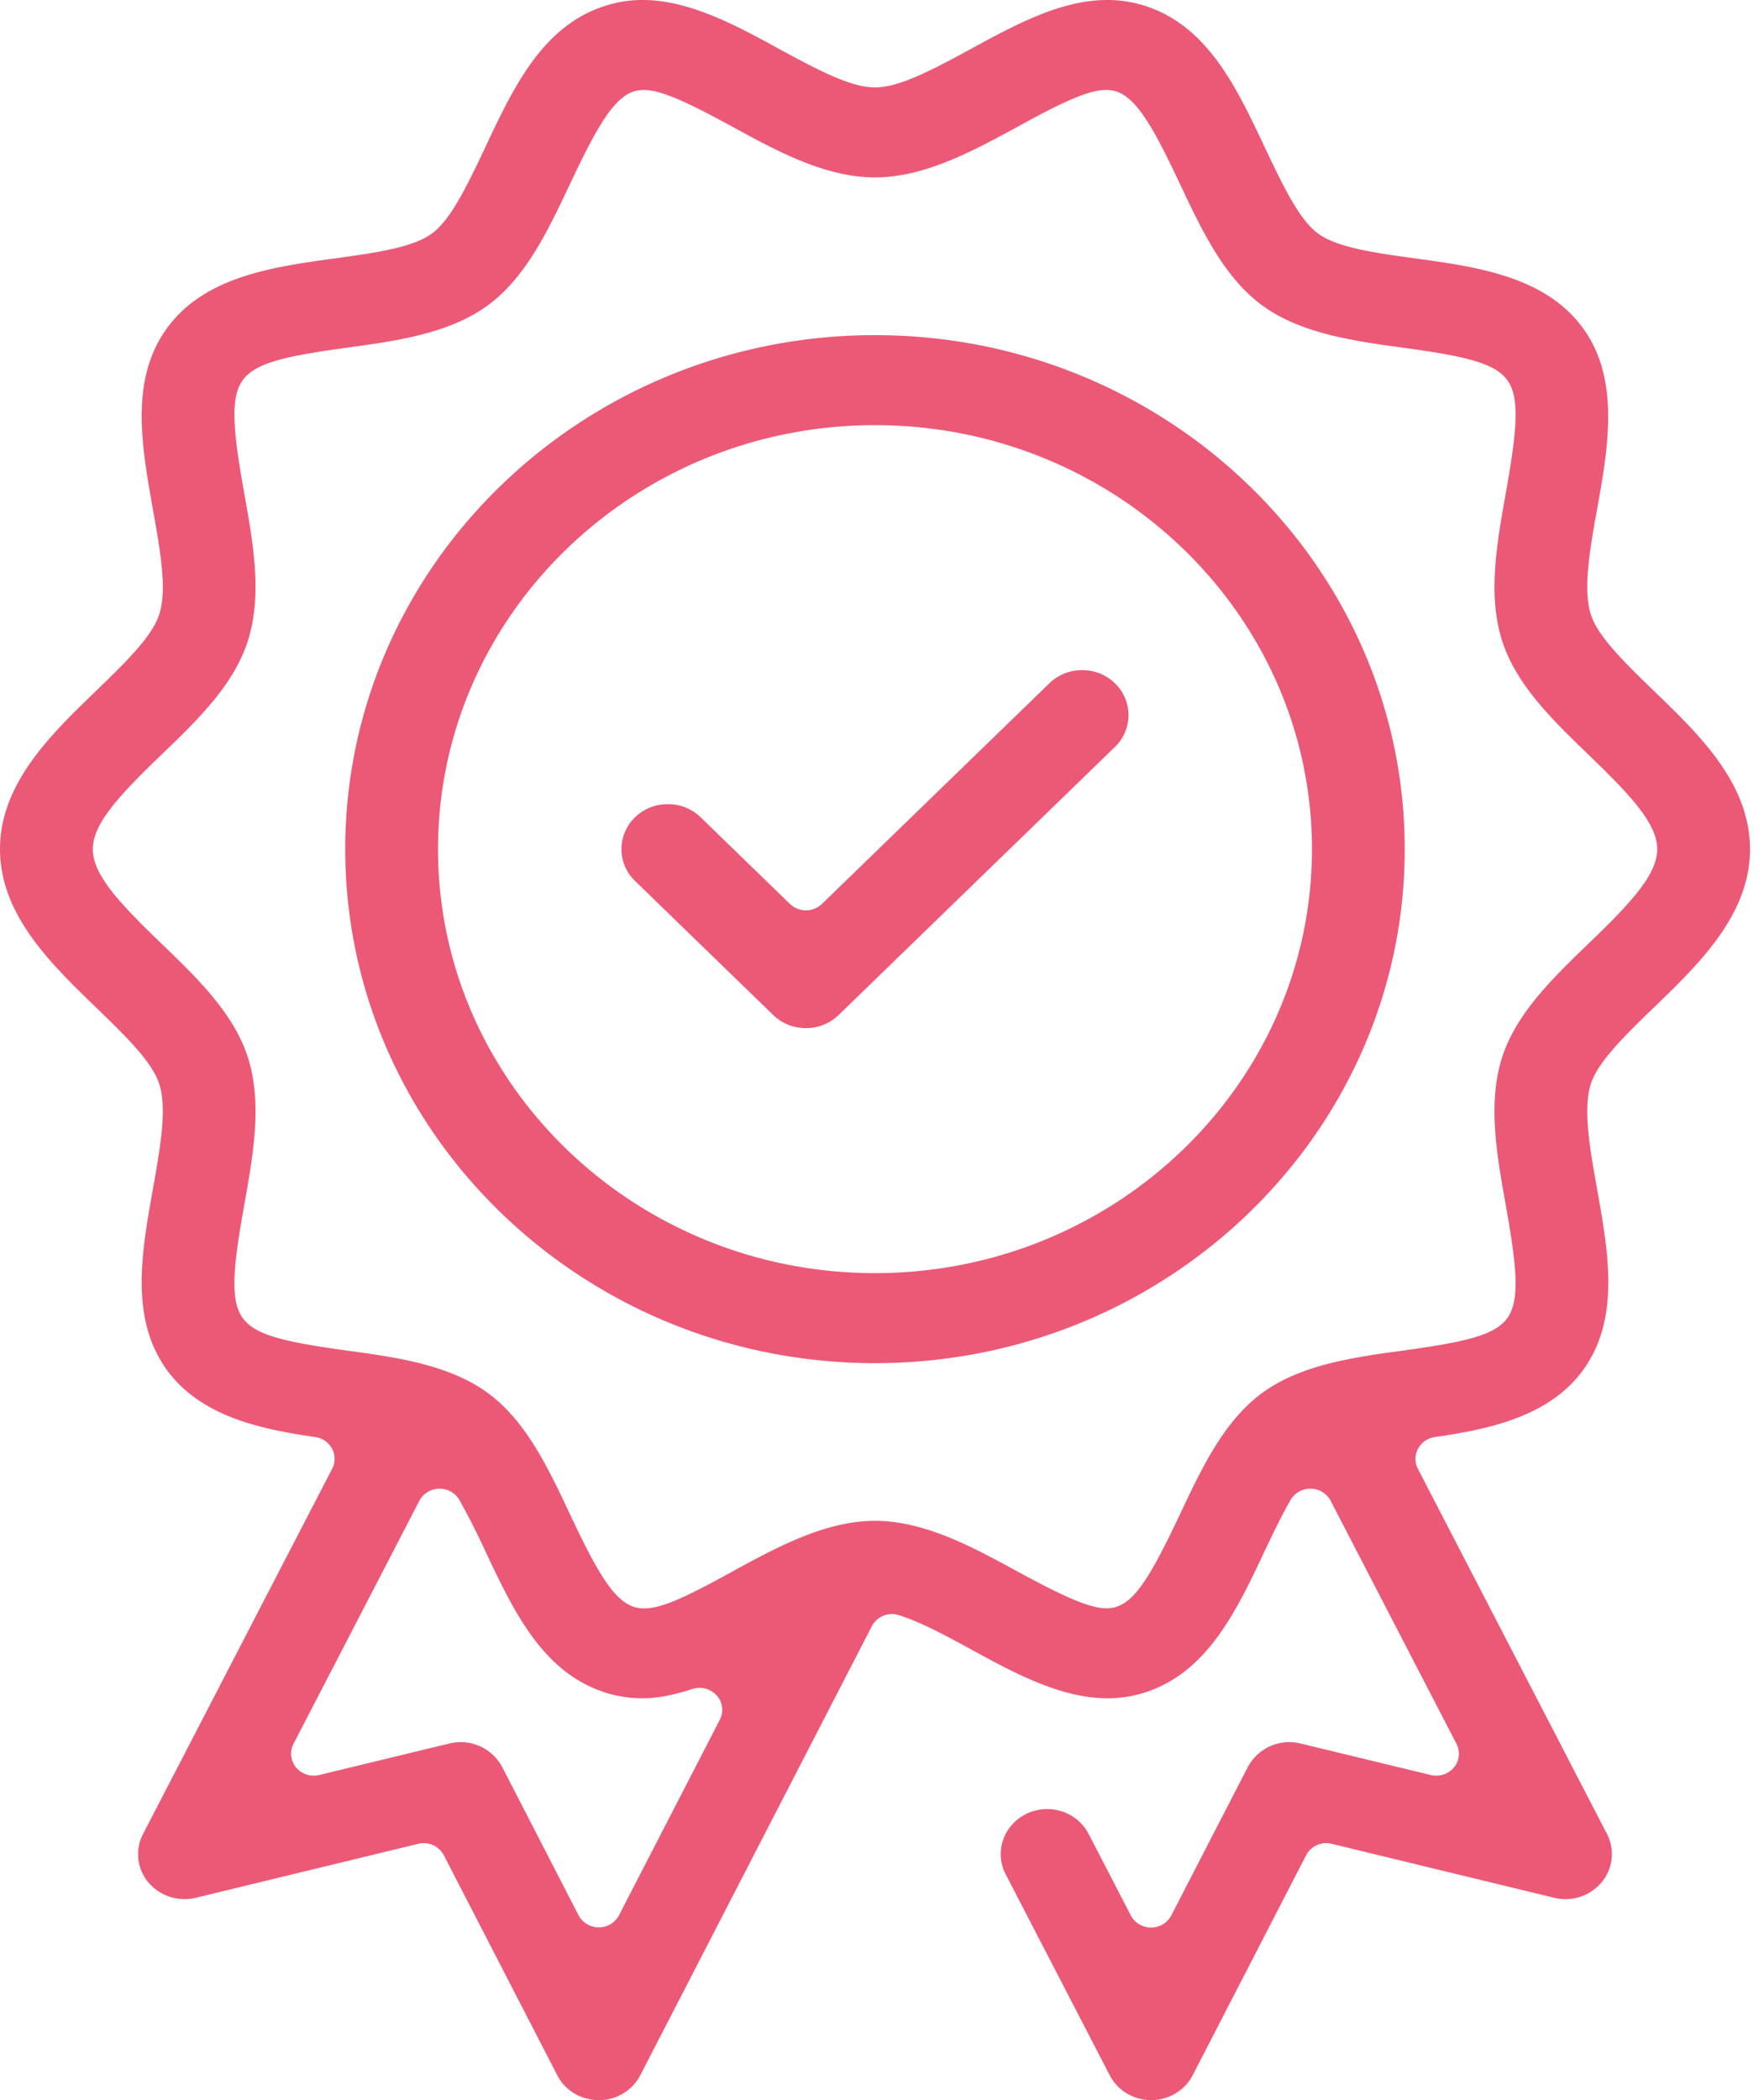<svg width="42" height="50" viewBox="0 0 42 50" fill="none" xmlns="http://www.w3.org/2000/svg">
    <path fill-rule="evenodd" clipRule="evenodd" d="M26.364 0c.32 0 .622.048.923.148 1.473.485 2.16 1.944 2.824 3.354.475 1.008.841 1.74 1.27 2.056.431.319 1.23.447 2.311.594 1.461.2 3.113.425 4.01 1.678.876 1.219.583 2.85.325 4.288-.17.945-.342 1.913-.151 2.508.143.447.605.947 1.253 1.58l.251.245c1.072 1.032 2.287 2.2 2.287 3.766 0 1.457-1.057 2.573-2.067 3.555l-.215.208c-.79.762-1.35 1.33-1.51 1.832-.19.59-.017 1.558.15 2.492.272 1.523.55 3.082-.322 4.3-.809 1.127-2.252 1.422-3.542 1.61a.535.535 0 0 0-.398.277.51.51 0 0 0-.005.476l4.503 8.695c.193.374.144.825-.125 1.15a1.125 1.125 0 0 1-1.128.371l-5.298-1.285a.542.542 0 0 0-.613.273l-2.7 5.237c-.185.36-.572.591-.986.592h-.001c-.42 0-.798-.227-.987-.59l-2.478-4.787a1.034 1.034 0 0 1-.061-.819c.093-.271.29-.491.553-.62.156-.075.322-.113.494-.113.421 0 .8.226.988.59l1.005 1.941a.54.54 0 0 0 .483.289.541.541 0 0 0 .482-.29l1.821-3.532a1.12 1.12 0 0 1 1.255-.56l3.1.75a.548.548 0 0 0 .553-.18.51.51 0 0 0 .06-.562l-2.996-5.786a.541.541 0 0 0-.47-.288H31.2a.544.544 0 0 0-.472.268c-.214.372-.422.805-.617 1.217-.665 1.411-1.352 2.871-2.825 3.358-.299.098-.6.147-.919.147-1.117 0-2.249-.619-3.246-1.164-.565-.308-1.193-.65-1.714-.814a.541.541 0 0 0-.65.264l-5.513 10.69a1.104 1.104 0 0 1-.988.591c-.421 0-.799-.227-.988-.593l-2.7-5.236a.542.542 0 0 0-.612-.273L4.66 45.183a1.133 1.133 0 0 1-1.13-.37 1.046 1.046 0 0 1-.124-1.15l4.504-8.697a.51.51 0 0 0-.004-.476.536.536 0 0 0-.4-.276c-1.288-.188-2.732-.483-3.542-1.612-.872-1.217-.593-2.778-.325-4.286.202-1.116.33-1.949.153-2.506-.16-.5-.72-1.068-1.496-1.815C1.213 22.948 0 21.778 0 20.217c0-1.458 1.057-2.575 2.068-3.556l.215-.209c.786-.757 1.35-1.326 1.51-1.83.177-.555.048-1.389-.154-2.505-.268-1.51-.547-3.07.325-4.287.897-1.253 2.55-1.478 4.007-1.677 1.085-.148 1.884-.276 2.314-.595.43-.316.797-1.049 1.269-2.05.665-1.415 1.352-2.875 2.827-3.36.3-.1.6-.148.92-.148 1.119 0 2.248.617 3.244 1.162.99.54 1.728.919 2.288.919.56 0 1.299-.379 2.28-.914C24.172.59 25.253 0 26.364 0zM10.466 35.443h-.008a.543.543 0 0 0-.474.289l-2.996 5.785a.51.51 0 0 0 .061.562.548.548 0 0 0 .552.18l3.1-.75a1.12 1.12 0 0 1 1.256.56l1.817 3.528c.092.177.28.29.483.29a.541.541 0 0 0 .482-.29l2.4-4.654a.512.512 0 0 0-.073-.576.55.55 0 0 0-.577-.156c-.48.153-.846.222-1.188.222-.32 0-.62-.049-.92-.147-1.474-.487-2.161-1.947-2.826-3.358a17.477 17.477 0 0 0-.617-1.217.542.542 0 0 0-.472-.268zM26.335 2.141c-.427 0-1.072.308-2.111.879-1.048.57-2.209 1.204-3.391 1.204-1.185 0-2.346-.634-3.37-1.193-1.054-.576-1.707-.889-2.136-.889a.821.821 0 0 0-.237.035c-.484.16-.878.842-1.525 2.217-.513 1.086-1.04 2.203-1.942 2.87-.922.681-2.207.856-3.342 1.011-1.49.203-2.205.364-2.502.778-.304.42-.23 1.205.038 2.698.212 1.19.432 2.42.084 3.508-.3.939-1.024 1.707-1.776 2.438l-.283.273c-.958.925-1.633 1.625-1.633 2.247 0 .571.569 1.208 1.4 2.02l.233.227c.85.818 1.723 1.66 2.06 2.71.347 1.088.127 2.316-.085 3.505-.268 1.495-.342 2.28-.038 2.7.295.412 1.006.572 2.49.777 1.145.156 2.43.331 3.355 1.015.902.665 1.429 1.781 1.938 2.862.65 1.38 1.043 2.063 1.53 2.224l.027.008a.825.825 0 0 0 .22.028c.421 0 1.01-.28 2.017-.833l.106-.059c1.028-.56 2.19-1.193 3.37-1.193 1.183 0 2.345.633 3.37 1.193 1.189.649 1.769.89 2.14.89.073 0 .143-.01.207-.026l.03-.009c.435-.144.792-.663 1.523-2.22.512-1.084 1.039-2.2 1.941-2.866.92-.681 2.205-.857 3.337-1.012 1.497-.205 2.211-.365 2.509-.777.303-.423.228-1.207-.039-2.698-.213-1.192-.432-2.42-.086-3.508.338-1.05 1.211-1.893 2.056-2.708.96-.925 1.638-1.627 1.638-2.25 0-.57-.566-1.203-1.393-2.012l-.231-.225c-.855-.825-1.73-1.668-2.068-2.72-.348-1.087-.128-2.317.084-3.506.267-1.494.342-2.279.04-2.7-.299-.415-1.014-.576-2.505-.779-1.134-.155-2.42-.33-3.343-1.012-.9-.665-1.427-1.781-1.937-2.86-.65-1.383-1.042-2.066-1.528-2.226l-.026-.009a.837.837 0 0 0-.216-.027zm-5.502 5.838c6.955 0 12.613 5.49 12.613 12.238 0 6.747-5.658 12.237-12.613 12.237-6.955 0-12.613-5.49-12.613-12.237 0-6.749 5.658-12.238 12.613-12.238zm0 2.143c-5.737 0-10.404 4.528-10.404 10.095 0 5.566 4.667 10.094 10.404 10.094s10.404-4.528 10.404-10.094c0-5.567-4.667-10.095-10.404-10.095zm4.932 5.832c.296 0 .573.112.781.314a1.051 1.051 0 0 1 0 1.515l-6.576 6.38a1.112 1.112 0 0 1-.78.315c-.296 0-.573-.111-.782-.314l-3.288-3.19a1.05 1.05 0 0 1 0-1.516c.209-.202.486-.313.781-.313.295 0 .573.111.781.313l2.126 2.063a.552.552 0 0 0 .762 0l5.415-5.253c.208-.202.486-.314.78-.314z" fill="#EB5976"/>
</svg>
